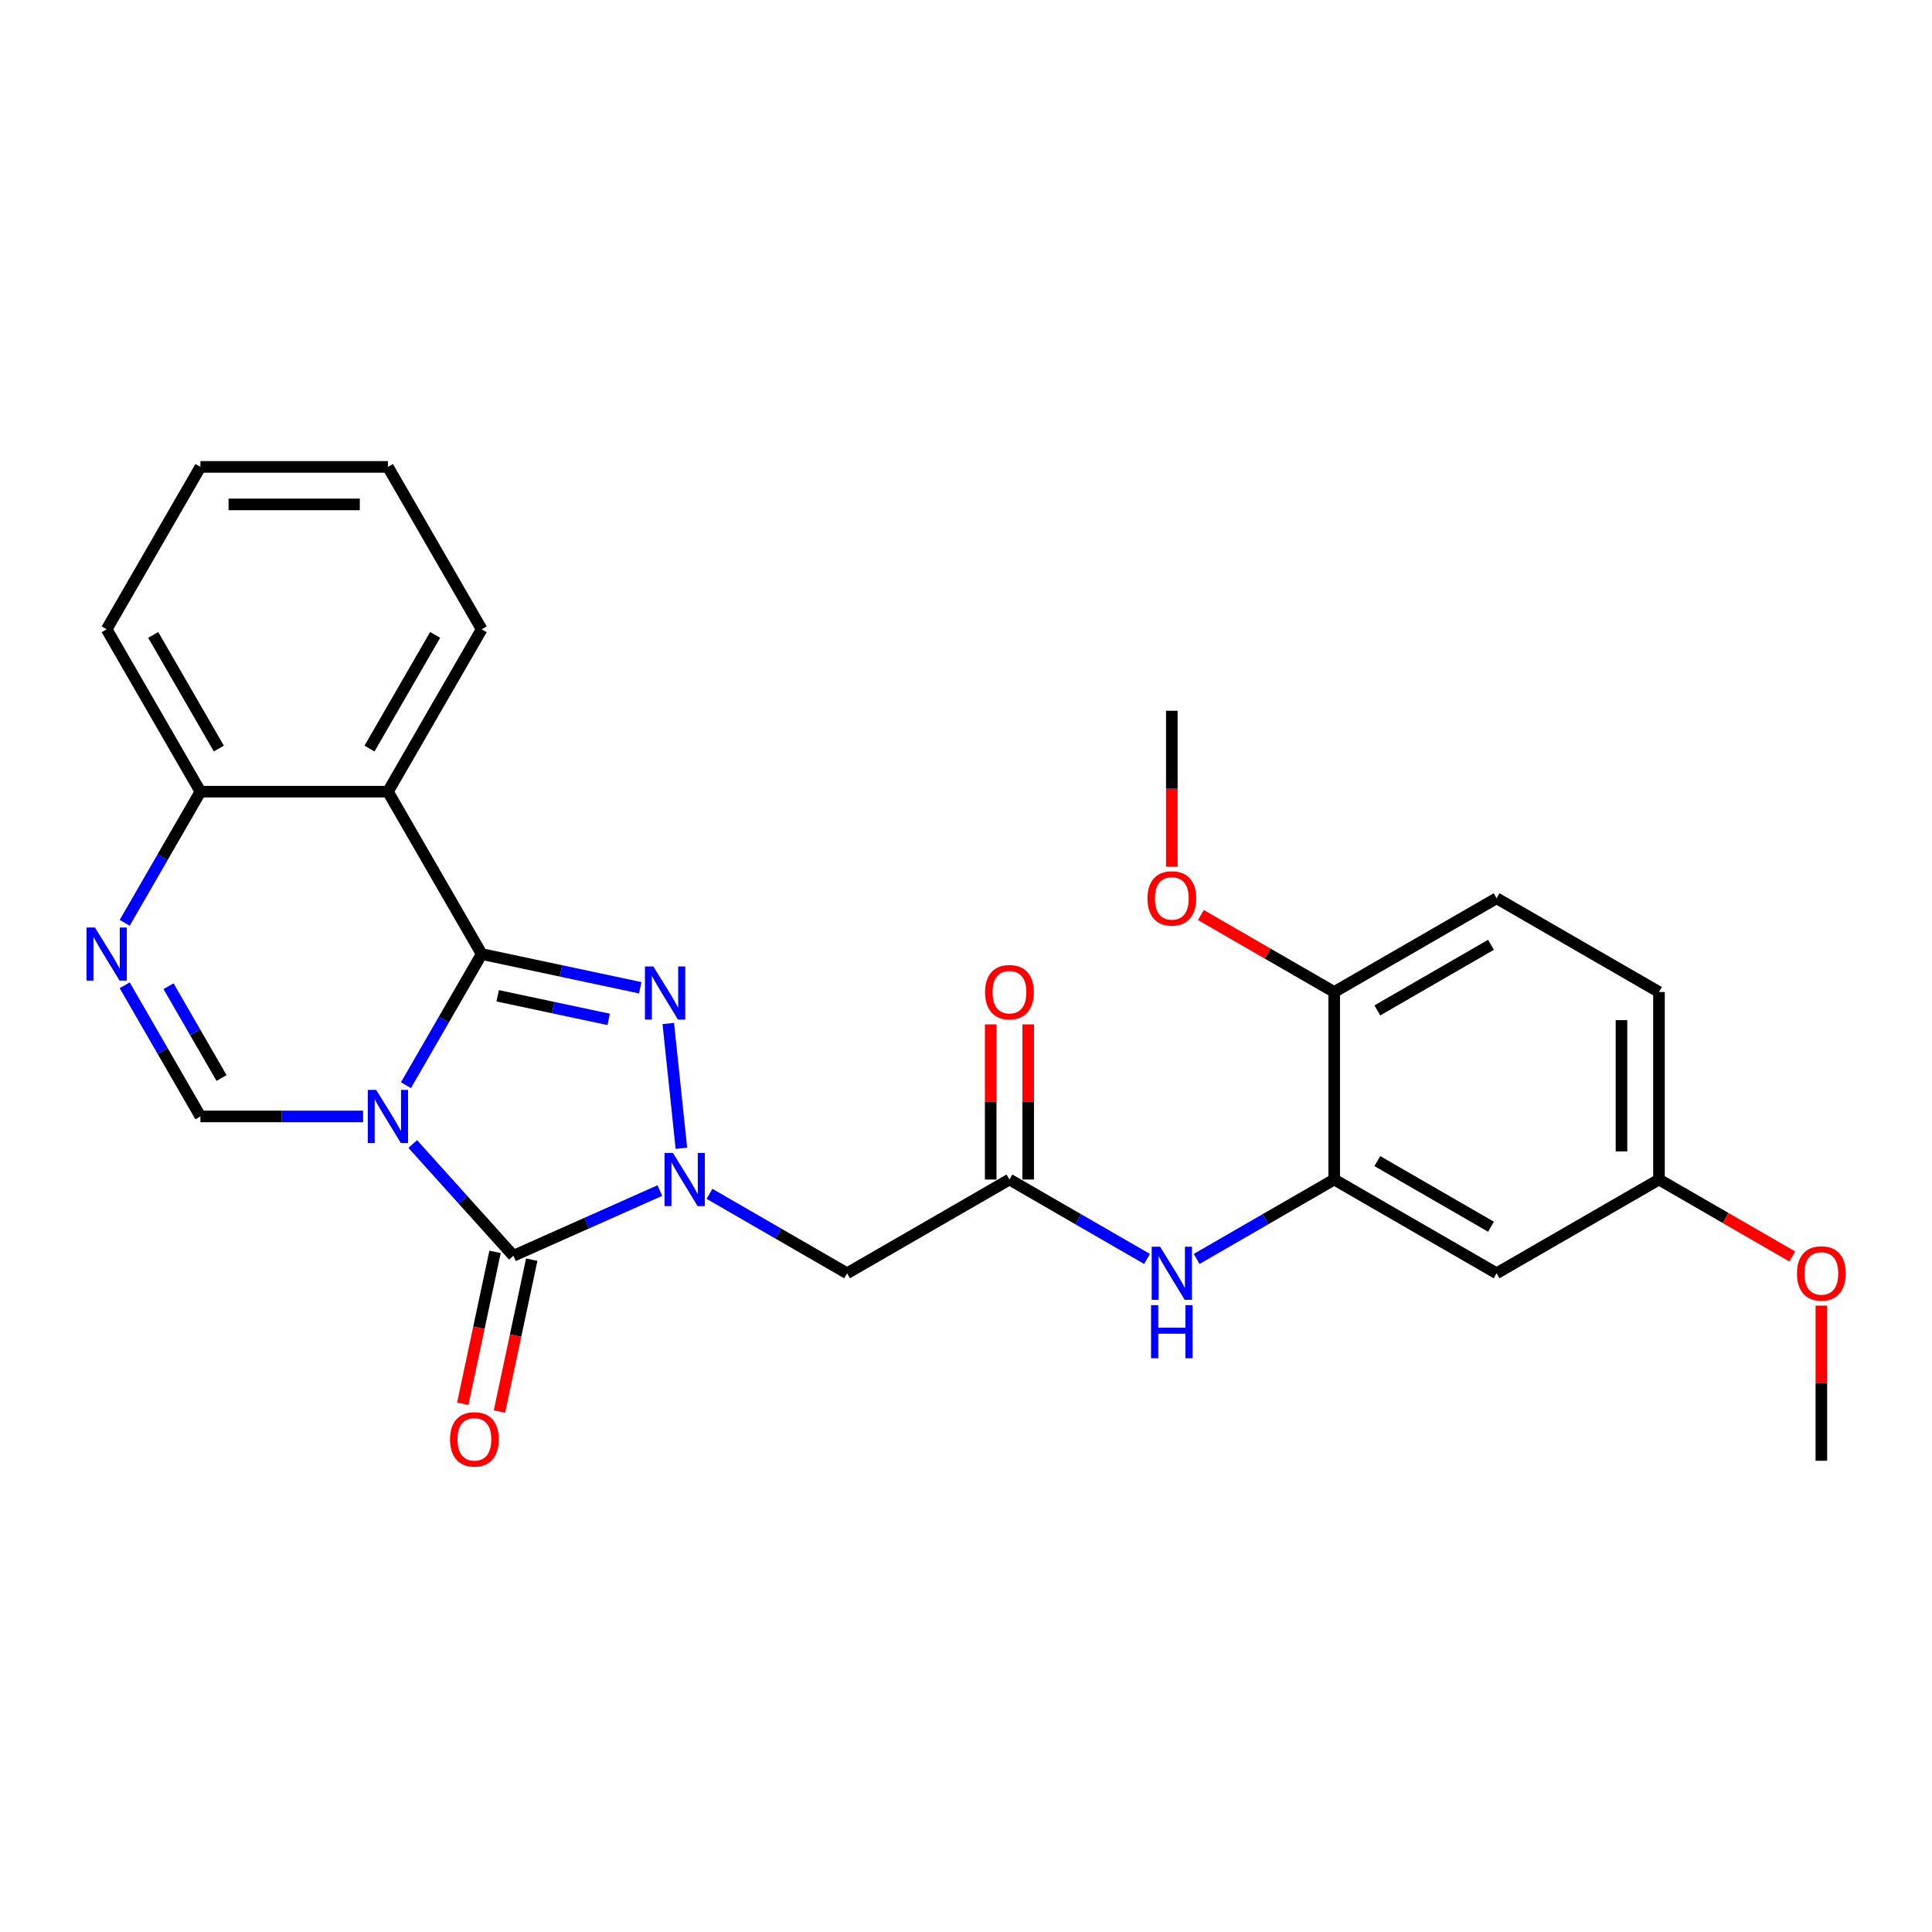 <?xml version='1.0' encoding='iso-8859-1'?>
<svg version='1.1' baseProfile='full'
              xmlns='http://www.w3.org/2000/svg'
                      xmlns:rdkit='http://www.rdkit.org/xml'
                      xmlns:xlink='http://www.w3.org/1999/xlink'
                  xml:space='preserve'
width='1000px' height='1000px' viewBox='0 0 1000 1000'>
<!-- END OF HEADER -->
<rect style='opacity:1.0;fill:#FFFFFF;stroke:none' width='1000' height='1000' x='0' y='0'> </rect>
<path class='bond-0' d='M 210.125,561.697 L 229.72,527.757' style='fill:none;fill-rule:evenodd;stroke:#0000FF;stroke-width:6px;stroke-linecap:butt;stroke-linejoin:miter;stroke-opacity:1' />
<path class='bond-0' d='M 229.72,527.757 L 249.316,493.817' style='fill:none;fill-rule:evenodd;stroke:#000000;stroke-width:6px;stroke-linecap:butt;stroke-linejoin:miter;stroke-opacity:1' />
<path class='bond-2' d='M 213.64,592.137 L 239.685,621.063' style='fill:none;fill-rule:evenodd;stroke:#0000FF;stroke-width:6px;stroke-linecap:butt;stroke-linejoin:miter;stroke-opacity:1' />
<path class='bond-2' d='M 239.685,621.063 L 265.73,649.989' style='fill:none;fill-rule:evenodd;stroke:#000000;stroke-width:6px;stroke-linecap:butt;stroke-linejoin:miter;stroke-opacity:1' />
<path class='bond-4' d='M 187.94,577.866 L 145.839,577.866' style='fill:none;fill-rule:evenodd;stroke:#0000FF;stroke-width:6px;stroke-linecap:butt;stroke-linejoin:miter;stroke-opacity:1' />
<path class='bond-4' d='M 145.839,577.866 L 103.739,577.866' style='fill:none;fill-rule:evenodd;stroke:#000000;stroke-width:6px;stroke-linecap:butt;stroke-linejoin:miter;stroke-opacity:1' />
<path class='bond-3' d='M 249.316,493.817 L 290.356,502.54' style='fill:none;fill-rule:evenodd;stroke:#000000;stroke-width:6px;stroke-linecap:butt;stroke-linejoin:miter;stroke-opacity:1' />
<path class='bond-3' d='M 290.356,502.54 L 331.397,511.264' style='fill:none;fill-rule:evenodd;stroke:#0000FF;stroke-width:6px;stroke-linecap:butt;stroke-linejoin:miter;stroke-opacity:1' />
<path class='bond-3' d='M 257.592,515.42 L 286.321,521.526' style='fill:none;fill-rule:evenodd;stroke:#000000;stroke-width:6px;stroke-linecap:butt;stroke-linejoin:miter;stroke-opacity:1' />
<path class='bond-3' d='M 286.321,521.526 L 315.049,527.633' style='fill:none;fill-rule:evenodd;stroke:#0000FF;stroke-width:6px;stroke-linecap:butt;stroke-linejoin:miter;stroke-opacity:1' />
<path class='bond-5' d='M 249.316,493.817 L 200.79,409.768' style='fill:none;fill-rule:evenodd;stroke:#000000;stroke-width:6px;stroke-linecap:butt;stroke-linejoin:miter;stroke-opacity:1' />
<path class='bond-1' d='M 341.541,616.236 L 303.636,633.112' style='fill:none;fill-rule:evenodd;stroke:#0000FF;stroke-width:6px;stroke-linecap:butt;stroke-linejoin:miter;stroke-opacity:1' />
<path class='bond-1' d='M 303.636,633.112 L 265.73,649.989' style='fill:none;fill-rule:evenodd;stroke:#000000;stroke-width:6px;stroke-linecap:butt;stroke-linejoin:miter;stroke-opacity:1' />
<path class='bond-7' d='M 367.24,617.933 L 402.84,638.487' style='fill:none;fill-rule:evenodd;stroke:#0000FF;stroke-width:6px;stroke-linecap:butt;stroke-linejoin:miter;stroke-opacity:1' />
<path class='bond-7' d='M 402.84,638.487 L 438.44,659.04' style='fill:none;fill-rule:evenodd;stroke:#000000;stroke-width:6px;stroke-linecap:butt;stroke-linejoin:miter;stroke-opacity:1' />
<path class='bond-27' d='M 352.691,594.346 L 345.903,529.757' style='fill:none;fill-rule:evenodd;stroke:#0000FF;stroke-width:6px;stroke-linecap:butt;stroke-linejoin:miter;stroke-opacity:1' />
<path class='bond-13' d='M 256.237,647.971 L 247.883,687.274' style='fill:none;fill-rule:evenodd;stroke:#000000;stroke-width:6px;stroke-linecap:butt;stroke-linejoin:miter;stroke-opacity:1' />
<path class='bond-13' d='M 247.883,687.274 L 239.529,726.578' style='fill:none;fill-rule:evenodd;stroke:#FF0000;stroke-width:6px;stroke-linecap:butt;stroke-linejoin:miter;stroke-opacity:1' />
<path class='bond-13' d='M 275.223,652.007 L 266.869,691.31' style='fill:none;fill-rule:evenodd;stroke:#000000;stroke-width:6px;stroke-linecap:butt;stroke-linejoin:miter;stroke-opacity:1' />
<path class='bond-13' d='M 266.869,691.31 L 258.515,730.613' style='fill:none;fill-rule:evenodd;stroke:#FF0000;stroke-width:6px;stroke-linecap:butt;stroke-linejoin:miter;stroke-opacity:1' />
<path class='bond-6' d='M 103.739,577.866 L 84.143,543.926' style='fill:none;fill-rule:evenodd;stroke:#000000;stroke-width:6px;stroke-linecap:butt;stroke-linejoin:miter;stroke-opacity:1' />
<path class='bond-6' d='M 84.143,543.926 L 64.548,509.985' style='fill:none;fill-rule:evenodd;stroke:#0000FF;stroke-width:6px;stroke-linecap:butt;stroke-linejoin:miter;stroke-opacity:1' />
<path class='bond-6' d='M 114.67,557.978 L 100.953,534.22' style='fill:none;fill-rule:evenodd;stroke:#000000;stroke-width:6px;stroke-linecap:butt;stroke-linejoin:miter;stroke-opacity:1' />
<path class='bond-6' d='M 100.953,534.22 L 87.236,510.462' style='fill:none;fill-rule:evenodd;stroke:#0000FF;stroke-width:6px;stroke-linecap:butt;stroke-linejoin:miter;stroke-opacity:1' />
<path class='bond-18' d='M 200.79,409.768 L 249.316,325.719' style='fill:none;fill-rule:evenodd;stroke:#000000;stroke-width:6px;stroke-linecap:butt;stroke-linejoin:miter;stroke-opacity:1' />
<path class='bond-18' d='M 191.259,387.455 L 225.227,328.621' style='fill:none;fill-rule:evenodd;stroke:#000000;stroke-width:6px;stroke-linecap:butt;stroke-linejoin:miter;stroke-opacity:1' />
<path class='bond-28' d='M 200.79,409.768 L 103.739,409.768' style='fill:none;fill-rule:evenodd;stroke:#000000;stroke-width:6px;stroke-linecap:butt;stroke-linejoin:miter;stroke-opacity:1' />
<path class='bond-11' d='M 64.548,477.648 L 84.143,443.708' style='fill:none;fill-rule:evenodd;stroke:#0000FF;stroke-width:6px;stroke-linecap:butt;stroke-linejoin:miter;stroke-opacity:1' />
<path class='bond-11' d='M 84.143,443.708 L 103.739,409.768' style='fill:none;fill-rule:evenodd;stroke:#000000;stroke-width:6px;stroke-linecap:butt;stroke-linejoin:miter;stroke-opacity:1' />
<path class='bond-8' d='M 438.44,659.04 L 522.489,610.515' style='fill:none;fill-rule:evenodd;stroke:#000000;stroke-width:6px;stroke-linecap:butt;stroke-linejoin:miter;stroke-opacity:1' />
<path class='bond-10' d='M 522.489,610.515 L 558.089,631.068' style='fill:none;fill-rule:evenodd;stroke:#000000;stroke-width:6px;stroke-linecap:butt;stroke-linejoin:miter;stroke-opacity:1' />
<path class='bond-10' d='M 558.089,631.068 L 593.688,651.622' style='fill:none;fill-rule:evenodd;stroke:#0000FF;stroke-width:6px;stroke-linecap:butt;stroke-linejoin:miter;stroke-opacity:1' />
<path class='bond-15' d='M 532.194,610.515 L 532.194,570.364' style='fill:none;fill-rule:evenodd;stroke:#000000;stroke-width:6px;stroke-linecap:butt;stroke-linejoin:miter;stroke-opacity:1' />
<path class='bond-15' d='M 532.194,570.364 L 532.194,530.214' style='fill:none;fill-rule:evenodd;stroke:#FF0000;stroke-width:6px;stroke-linecap:butt;stroke-linejoin:miter;stroke-opacity:1' />
<path class='bond-15' d='M 512.784,610.515 L 512.784,570.364' style='fill:none;fill-rule:evenodd;stroke:#000000;stroke-width:6px;stroke-linecap:butt;stroke-linejoin:miter;stroke-opacity:1' />
<path class='bond-15' d='M 512.784,570.364 L 512.784,530.214' style='fill:none;fill-rule:evenodd;stroke:#FF0000;stroke-width:6px;stroke-linecap:butt;stroke-linejoin:miter;stroke-opacity:1' />
<path class='bond-9' d='M 690.587,610.515 L 654.987,631.068' style='fill:none;fill-rule:evenodd;stroke:#000000;stroke-width:6px;stroke-linecap:butt;stroke-linejoin:miter;stroke-opacity:1' />
<path class='bond-9' d='M 654.987,631.068 L 619.387,651.622' style='fill:none;fill-rule:evenodd;stroke:#0000FF;stroke-width:6px;stroke-linecap:butt;stroke-linejoin:miter;stroke-opacity:1' />
<path class='bond-12' d='M 690.587,610.515 L 774.636,659.04' style='fill:none;fill-rule:evenodd;stroke:#000000;stroke-width:6px;stroke-linecap:butt;stroke-linejoin:miter;stroke-opacity:1' />
<path class='bond-12' d='M 712.899,600.984 L 771.734,634.952' style='fill:none;fill-rule:evenodd;stroke:#000000;stroke-width:6px;stroke-linecap:butt;stroke-linejoin:miter;stroke-opacity:1' />
<path class='bond-14' d='M 690.587,610.515 L 690.587,513.463' style='fill:none;fill-rule:evenodd;stroke:#000000;stroke-width:6px;stroke-linecap:butt;stroke-linejoin:miter;stroke-opacity:1' />
<path class='bond-22' d='M 103.739,409.768 L 55.213,325.719' style='fill:none;fill-rule:evenodd;stroke:#000000;stroke-width:6px;stroke-linecap:butt;stroke-linejoin:miter;stroke-opacity:1' />
<path class='bond-22' d='M 113.269,387.455 L 79.302,328.621' style='fill:none;fill-rule:evenodd;stroke:#000000;stroke-width:6px;stroke-linecap:butt;stroke-linejoin:miter;stroke-opacity:1' />
<path class='bond-17' d='M 774.636,659.04 L 858.685,610.515' style='fill:none;fill-rule:evenodd;stroke:#000000;stroke-width:6px;stroke-linecap:butt;stroke-linejoin:miter;stroke-opacity:1' />
<path class='bond-16' d='M 690.587,513.463 L 774.636,464.937' style='fill:none;fill-rule:evenodd;stroke:#000000;stroke-width:6px;stroke-linecap:butt;stroke-linejoin:miter;stroke-opacity:1' />
<path class='bond-16' d='M 712.899,522.994 L 771.734,489.026' style='fill:none;fill-rule:evenodd;stroke:#000000;stroke-width:6px;stroke-linecap:butt;stroke-linejoin:miter;stroke-opacity:1' />
<path class='bond-20' d='M 690.587,513.463 L 656.084,493.543' style='fill:none;fill-rule:evenodd;stroke:#000000;stroke-width:6px;stroke-linecap:butt;stroke-linejoin:miter;stroke-opacity:1' />
<path class='bond-20' d='M 656.084,493.543 L 621.581,473.622' style='fill:none;fill-rule:evenodd;stroke:#FF0000;stroke-width:6px;stroke-linecap:butt;stroke-linejoin:miter;stroke-opacity:1' />
<path class='bond-19' d='M 774.636,464.937 L 858.685,513.463' style='fill:none;fill-rule:evenodd;stroke:#000000;stroke-width:6px;stroke-linecap:butt;stroke-linejoin:miter;stroke-opacity:1' />
<path class='bond-21' d='M 858.685,610.515 L 893.188,630.435' style='fill:none;fill-rule:evenodd;stroke:#000000;stroke-width:6px;stroke-linecap:butt;stroke-linejoin:miter;stroke-opacity:1' />
<path class='bond-21' d='M 893.188,630.435 L 927.691,650.355' style='fill:none;fill-rule:evenodd;stroke:#FF0000;stroke-width:6px;stroke-linecap:butt;stroke-linejoin:miter;stroke-opacity:1' />
<path class='bond-30' d='M 858.685,610.515 L 858.685,513.463' style='fill:none;fill-rule:evenodd;stroke:#000000;stroke-width:6px;stroke-linecap:butt;stroke-linejoin:miter;stroke-opacity:1' />
<path class='bond-30' d='M 839.275,595.957 L 839.275,528.021' style='fill:none;fill-rule:evenodd;stroke:#000000;stroke-width:6px;stroke-linecap:butt;stroke-linejoin:miter;stroke-opacity:1' />
<path class='bond-25' d='M 249.316,325.719 L 200.79,241.67' style='fill:none;fill-rule:evenodd;stroke:#000000;stroke-width:6px;stroke-linecap:butt;stroke-linejoin:miter;stroke-opacity:1' />
<path class='bond-23' d='M 606.538,448.613 L 606.538,408.25' style='fill:none;fill-rule:evenodd;stroke:#FF0000;stroke-width:6px;stroke-linecap:butt;stroke-linejoin:miter;stroke-opacity:1' />
<path class='bond-23' d='M 606.538,408.25 L 606.538,367.886' style='fill:none;fill-rule:evenodd;stroke:#000000;stroke-width:6px;stroke-linecap:butt;stroke-linejoin:miter;stroke-opacity:1' />
<path class='bond-24' d='M 942.734,675.791 L 942.734,715.941' style='fill:none;fill-rule:evenodd;stroke:#FF0000;stroke-width:6px;stroke-linecap:butt;stroke-linejoin:miter;stroke-opacity:1' />
<path class='bond-24' d='M 942.734,715.941 L 942.734,756.092' style='fill:none;fill-rule:evenodd;stroke:#000000;stroke-width:6px;stroke-linecap:butt;stroke-linejoin:miter;stroke-opacity:1' />
<path class='bond-26' d='M 55.213,325.719 L 103.739,241.67' style='fill:none;fill-rule:evenodd;stroke:#000000;stroke-width:6px;stroke-linecap:butt;stroke-linejoin:miter;stroke-opacity:1' />
<path class='bond-29' d='M 200.79,241.67 L 103.739,241.67' style='fill:none;fill-rule:evenodd;stroke:#000000;stroke-width:6px;stroke-linecap:butt;stroke-linejoin:miter;stroke-opacity:1' />
<path class='bond-29' d='M 186.232,261.08 L 118.296,261.08' style='fill:none;fill-rule:evenodd;stroke:#000000;stroke-width:6px;stroke-linecap:butt;stroke-linejoin:miter;stroke-opacity:1' />
<path  class='atom-0' d='M 194.715 564.123
L 203.721 578.681
Q 204.614 580.117, 206.05 582.718
Q 207.486 585.319, 207.564 585.474
L 207.564 564.123
L 211.213 564.123
L 211.213 591.608
L 207.448 591.608
L 197.781 575.692
Q 196.656 573.828, 195.452 571.693
Q 194.287 569.558, 193.938 568.898
L 193.938 591.608
L 190.367 591.608
L 190.367 564.123
L 194.715 564.123
' fill='#0000FF'/>
<path  class='atom-2' d='M 348.315 596.772
L 357.322 611.33
Q 358.215 612.766, 359.651 615.367
Q 361.087 617.968, 361.165 618.123
L 361.165 596.772
L 364.814 596.772
L 364.814 624.257
L 361.049 624.257
L 351.382 608.341
Q 350.256 606.477, 349.053 604.342
Q 347.888 602.207, 347.539 601.547
L 347.539 624.257
L 343.968 624.257
L 343.968 596.772
L 348.315 596.772
' fill='#0000FF'/>
<path  class='atom-4' d='M 338.171 500.252
L 347.177 514.81
Q 348.07 516.246, 349.506 518.847
Q 350.943 521.448, 351.02 521.604
L 351.02 500.252
L 354.67 500.252
L 354.67 527.737
L 350.904 527.737
L 341.238 511.821
Q 340.112 509.957, 338.908 507.822
Q 337.744 505.687, 337.394 505.027
L 337.394 527.737
L 333.823 527.737
L 333.823 500.252
L 338.171 500.252
' fill='#0000FF'/>
<path  class='atom-7' d='M 49.137 480.074
L 58.144 494.632
Q 59.037 496.068, 60.473 498.669
Q 61.909 501.27, 61.987 501.425
L 61.987 480.074
L 65.636 480.074
L 65.636 507.559
L 61.87 507.559
L 52.204 491.643
Q 51.078 489.779, 49.875 487.644
Q 48.71 485.509, 48.361 484.849
L 48.361 507.559
L 44.789 507.559
L 44.789 480.074
L 49.137 480.074
' fill='#0000FF'/>
<path  class='atom-11' d='M 600.462 645.298
L 609.469 659.855
Q 610.362 661.292, 611.798 663.893
Q 613.234 666.494, 613.312 666.649
L 613.312 645.298
L 616.961 645.298
L 616.961 672.783
L 613.196 672.783
L 603.529 656.866
Q 602.403 655.003, 601.2 652.868
Q 600.035 650.733, 599.686 650.073
L 599.686 672.783
L 596.115 672.783
L 596.115 645.298
L 600.462 645.298
' fill='#0000FF'/>
<path  class='atom-11' d='M 595.785 675.531
L 599.511 675.531
L 599.511 687.216
L 613.564 687.216
L 613.564 675.531
L 617.291 675.531
L 617.291 703.016
L 613.564 703.016
L 613.564 690.322
L 599.511 690.322
L 599.511 703.016
L 595.785 703.016
L 595.785 675.531
' fill='#0000FF'/>
<path  class='atom-14' d='M 232.935 744.997
Q 232.935 738.398, 236.196 734.71
Q 239.457 731.022, 245.552 731.022
Q 251.647 731.022, 254.908 734.71
Q 258.169 738.398, 258.169 744.997
Q 258.169 751.674, 254.869 755.479
Q 251.569 759.244, 245.552 759.244
Q 239.496 759.244, 236.196 755.479
Q 232.935 751.713, 232.935 744.997
M 245.552 756.139
Q 249.744 756.139, 251.996 753.344
Q 254.286 750.51, 254.286 744.997
Q 254.286 739.601, 251.996 736.884
Q 249.744 734.127, 245.552 734.127
Q 241.359 734.127, 239.069 736.845
Q 236.817 739.562, 236.817 744.997
Q 236.817 750.548, 239.069 753.344
Q 241.359 756.139, 245.552 756.139
' fill='#FF0000'/>
<path  class='atom-16' d='M 509.872 513.541
Q 509.872 506.941, 513.133 503.253
Q 516.394 499.565, 522.489 499.565
Q 528.584 499.565, 531.845 503.253
Q 535.106 506.941, 535.106 513.541
Q 535.106 520.218, 531.806 524.022
Q 528.506 527.788, 522.489 527.788
Q 516.433 527.788, 513.133 524.022
Q 509.872 520.257, 509.872 513.541
M 522.489 524.682
Q 526.681 524.682, 528.933 521.887
Q 531.223 519.053, 531.223 513.541
Q 531.223 508.145, 528.933 505.427
Q 526.681 502.671, 522.489 502.671
Q 518.296 502.671, 516.006 505.388
Q 513.754 508.106, 513.754 513.541
Q 513.754 519.092, 516.006 521.887
Q 518.296 524.682, 522.489 524.682
' fill='#FF0000'/>
<path  class='atom-21' d='M 593.921 465.015
Q 593.921 458.416, 597.182 454.728
Q 600.443 451.04, 606.538 451.04
Q 612.633 451.04, 615.894 454.728
Q 619.155 458.416, 619.155 465.015
Q 619.155 471.692, 615.855 475.497
Q 612.555 479.262, 606.538 479.262
Q 600.482 479.262, 597.182 475.497
Q 593.921 471.731, 593.921 465.015
M 606.538 476.157
Q 610.73 476.157, 612.982 473.361
Q 615.272 470.528, 615.272 465.015
Q 615.272 459.619, 612.982 456.902
Q 610.73 454.145, 606.538 454.145
Q 602.345 454.145, 600.055 456.863
Q 597.803 459.58, 597.803 465.015
Q 597.803 470.566, 600.055 473.361
Q 602.345 476.157, 606.538 476.157
' fill='#FF0000'/>
<path  class='atom-22' d='M 930.117 659.118
Q 930.117 652.518, 933.378 648.83
Q 936.639 645.142, 942.734 645.142
Q 948.829 645.142, 952.09 648.83
Q 955.35 652.518, 955.35 659.118
Q 955.35 665.795, 952.051 669.599
Q 948.751 673.365, 942.734 673.365
Q 936.678 673.365, 933.378 669.599
Q 930.117 665.834, 930.117 659.118
M 942.734 670.259
Q 946.926 670.259, 949.178 667.464
Q 951.468 664.63, 951.468 659.118
Q 951.468 653.722, 949.178 651.004
Q 946.926 648.248, 942.734 648.248
Q 938.541 648.248, 936.251 650.966
Q 933.999 653.683, 933.999 659.118
Q 933.999 664.669, 936.251 667.464
Q 938.541 670.259, 942.734 670.259
' fill='#FF0000'/>
</svg>
